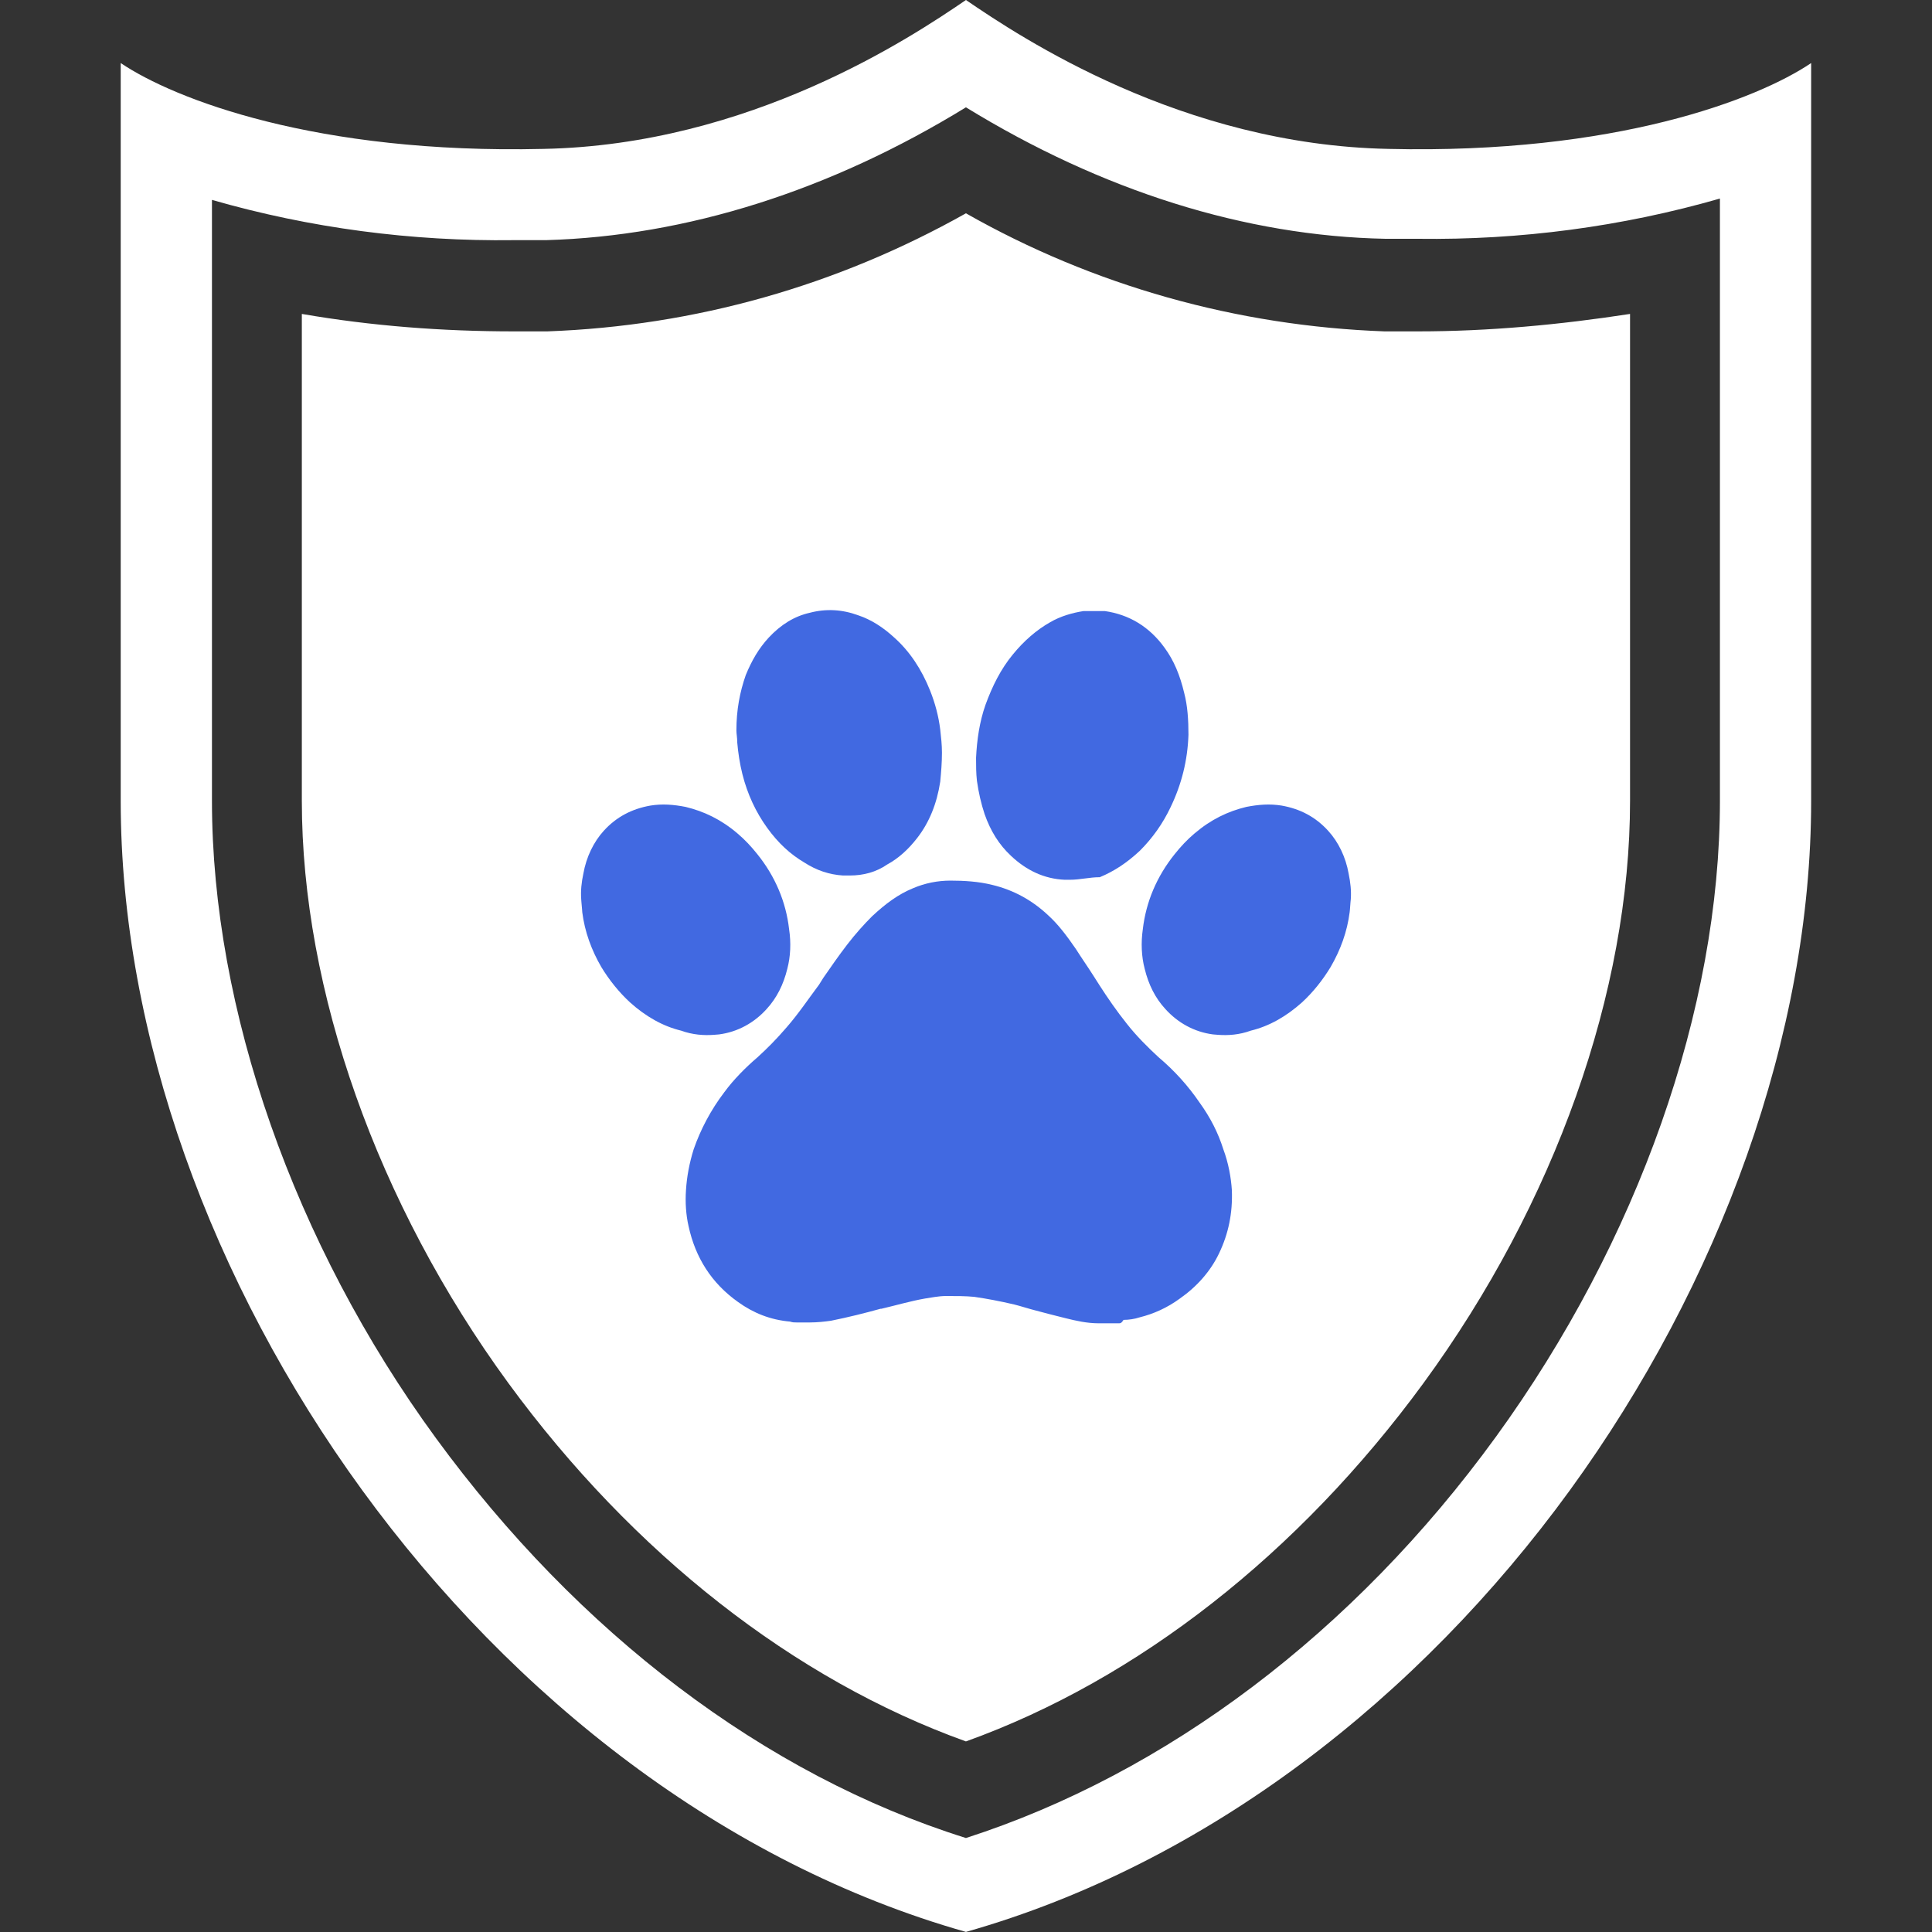 <svg version="1.0" preserveAspectRatio="xMidYMid meet" height="500" viewBox="0 0 375 375" zoomAndPan="magnify" width="500" xmlns:xlink="http://www.w3.org/1999/xlink" xmlns="http://www.w3.org/2000/svg"><rect x="0" y="0" width="375" height="375" fill="#333333" stroke="none"/><defs><clipPath id="b05e969581"><path clip-rule="nonzero" d="M 23.438 0 L 351.938 0 L 351.938 375 L 23.438 375 Z M 23.438 0"></path></clipPath><clipPath id="915ef3268b"><path clip-rule="nonzero" d="M 112.5 156 L 154 156 L 154 201 L 112.5 201 Z M 112.5 156"></path></clipPath><clipPath id="803b0d9a2d"><path clip-rule="nonzero" d="M 142 118.125 L 183 118.125 L 183 170 L 142 170 Z M 142 118.125"></path></clipPath><clipPath id="3fec6d00c8"><path clip-rule="nonzero" d="M 189 118.125 L 231 118.125 L 231 171 L 189 171 Z M 189 118.125"></path></clipPath><clipPath id="3d987b9d52"><path clip-rule="nonzero" d="M 133 170.73 L 239.211 170.73 L 239.211 256.852 L 133 256.852 Z M 133 170.73"></path></clipPath><clipPath id="f28246728b"><path clip-rule="nonzero" d="M 221 156 L 262.5 156 L 262.5 201 L 221 201 Z M 221 156"></path></clipPath></defs><g clip-path="url(#b05e969581)"><path fill-rule="nonzero" fill-opacity="1" d="M 269.516 28.902 C 229.414 28.121 198.164 7.289 187.488 0 C 176.812 7.289 145.562 28.121 105.461 28.902 C 61.449 29.945 33.848 19.27 23.43 12.238 L 23.43 155.461 C 23.43 246.086 93.742 348.426 187.488 374.984 C 234.363 361.703 275.504 329.414 304.672 289.312 C 333.836 249.211 351.543 200.773 351.543 155.461 L 351.543 12.238 C 341.129 19.27 313.523 29.945 269.516 28.902 Z M 333.836 155.461 C 333.836 195.824 317.953 240.875 290.348 278.895 C 262.746 316.914 226.289 344.258 187.488 356.758 C 148.426 344.52 112.23 316.914 84.625 279.156 C 57.023 241.398 41.141 195.824 41.141 155.461 L 41.141 38.801 C 60.148 44.27 79.938 46.871 99.73 46.613 L 105.98 46.613 C 133.324 45.832 161.188 36.977 187.488 20.832 C 213.789 36.977 241.652 45.832 268.996 46.352 L 275.246 46.352 C 295.035 46.613 314.828 44.008 333.836 38.539 Z M 316.391 60.934 L 316.391 155.461 C 316.391 192.441 301.809 233.586 276.285 268.48 C 252.07 301.551 220.82 326.027 187.488 338.008 C 154.156 326.027 122.906 301.551 98.688 268.48 C 73.168 233.586 58.586 192.18 58.586 155.461 L 58.586 60.934 C 72.129 63.277 85.93 64.32 99.73 64.32 L 106.242 64.32 C 134.887 63.277 162.488 55.465 187.488 41.402 C 212.227 55.465 240.09 63.277 268.734 64.32 L 275.246 64.32 C 289.047 64.32 302.848 63.02 316.391 60.934 Z M 316.391 60.934" fill="#ffffff"></path></g><g clip-path="url(#915ef3268b)"><path fill-rule="nonzero" fill-opacity="1" d="M 138.598 200.859 C 138.926 200.824 139.258 200.793 139.59 200.777 C 143.195 200.297 146.375 198.543 148.809 195.844 C 150.781 193.691 152.07 191.094 152.816 188.047 C 153.445 185.66 153.562 182.996 153.164 180.363 C 152.566 175.098 150.5 170.133 146.973 165.762 C 145.863 164.371 144.586 162.98 143.148 161.773 C 139.938 159.039 136.641 157.484 133.082 156.621 C 130.73 156.16 128.547 155.992 126.262 156.359 C 122.652 156.988 119.621 158.574 117.188 161.258 C 115.219 163.426 113.797 166.359 113.23 169.57 C 112.867 171.258 112.688 172.93 112.816 174.586 L 112.852 175.082 C 112.902 175.578 112.934 176.074 112.984 176.57 L 113.016 177.051 C 113.496 180.844 114.789 184.387 116.723 187.715 C 118.266 190.246 120.137 192.582 122.289 194.566 C 125.336 197.301 128.645 199.188 132.203 200.047 C 134.438 200.859 136.609 201.008 138.598 200.859" fill="#4169e1"></path></g><g clip-path="url(#803b0d9a2d)"><path fill-rule="nonzero" fill-opacity="1" d="M 144.09 150.23 C 145.086 154.207 146.742 157.68 148.895 160.664 C 151.043 163.641 153.363 165.793 156.176 167.449 C 158.496 168.941 160.977 169.77 163.629 169.934 L 164.953 169.934 C 167.602 169.934 170.086 169.27 172.234 167.781 C 174.391 166.621 176.375 164.801 178.031 162.648 C 180.348 159.668 181.84 156.027 182.5 151.723 C 182.668 149.902 182.832 148.078 182.832 146.094 C 182.832 144.602 182.668 143.113 182.5 141.621 C 182.172 138.973 181.508 136.492 180.516 134.008 C 178.859 129.867 176.543 126.391 173.562 123.742 C 171.41 121.758 169.09 120.266 166.605 119.438 C 163.461 118.277 160.316 118.113 157.172 118.941 C 154.191 119.602 151.543 121.258 149.223 123.742 C 147.238 125.895 145.914 128.215 144.754 131.027 C 143.594 134.34 142.934 137.816 142.934 141.789 C 142.934 142.449 143.098 143.113 143.098 144.105 C 143.266 146.094 143.594 148.246 144.09 150.23" fill="#4169e1"></path></g><g clip-path="url(#3fec6d00c8)"><path fill-rule="nonzero" fill-opacity="1" d="M 191.109 158.012 C 192.27 161.324 193.926 163.973 196.242 166.125 C 199.223 168.941 202.699 170.598 206.672 170.762 L 207.668 170.762 C 209.652 170.762 211.473 170.266 213.461 170.266 C 216.273 169.105 218.758 167.449 221.242 165.133 C 223.727 162.648 225.711 159.836 227.203 156.688 C 229.355 152.219 230.512 147.582 230.68 142.617 C 230.68 139.801 230.512 136.988 229.852 134.504 C 229.023 131.027 227.863 128.215 226.043 125.73 C 223.062 121.59 219.09 119.273 214.453 118.609 C 214.289 118.609 214.289 118.609 214.121 118.609 L 210.316 118.609 C 208.164 118.941 205.844 119.602 203.859 120.762 C 201.207 122.254 198.727 124.406 196.574 127.055 C 194.254 129.867 192.602 133.18 191.277 136.82 C 190.117 140.133 189.621 143.609 189.453 147.086 C 189.453 148.578 189.453 150.066 189.621 151.555 C 189.949 153.875 190.449 156.027 191.109 158.012" fill="#4169e1"></path></g><g clip-path="url(#3d987b9d52)"><path fill-rule="nonzero" fill-opacity="1" d="M 232.812 213.973 C 230.66 210.828 228.012 207.848 224.867 205.199 C 222.715 203.211 220.562 201.059 218.742 198.742 C 216.754 196.258 214.934 193.609 213.445 191.289 L 212.285 189.469 C 211.125 187.648 209.965 185.992 208.809 184.172 C 206.988 181.523 205.332 179.371 203.512 177.715 C 200.363 174.734 196.723 172.746 192.582 171.754 C 189.934 171.094 187.121 170.926 184.473 170.926 C 181.988 170.926 179.504 171.422 177.188 172.418 C 174.371 173.574 171.887 175.398 169.238 177.879 C 167.75 179.371 166.094 181.191 164.438 183.344 C 162.785 185.496 161.293 187.648 159.805 189.801 L 158.977 191.125 C 156.988 193.773 155 196.754 152.684 199.402 C 150.699 201.719 148.875 203.543 147.055 205.199 C 144.738 207.184 142.418 209.504 140.598 211.984 C 137.949 215.461 135.961 219.27 134.641 223.078 C 133.812 225.727 133.312 228.375 133.148 231.023 C 132.984 233.344 133.148 235.824 133.645 237.977 C 134.969 244.105 138.113 249.07 143.246 252.711 C 146.227 254.863 149.539 256.188 153.348 256.52 C 153.844 256.688 154.176 256.688 154.672 256.688 L 157.156 256.688 C 158.645 256.688 160.133 256.52 161.293 256.355 C 164.605 255.691 167.914 254.863 170.895 254.035 L 171.062 254.035 C 173.875 253.375 176.691 252.547 179.504 252.051 C 180.664 251.883 182.152 251.555 183.645 251.555 C 185.629 251.555 187.449 251.555 189.105 251.719 C 191.426 252.051 194.074 252.547 196.887 253.207 C 198.211 253.539 199.703 254.035 201.027 254.367 C 202.848 254.863 204.836 255.363 206.82 255.859 C 208.809 256.355 210.961 256.852 213.277 256.852 L 217.25 256.852 C 217.582 256.852 217.75 256.688 218.078 256.188 C 219.074 256.188 220.23 256.023 221.223 255.691 C 223.875 255.031 226.523 253.871 229.008 252.051 C 232.316 249.734 234.969 246.75 236.621 243.273 C 238.441 239.469 239.27 235.492 239.105 231.023 C 238.941 228.539 238.441 225.727 237.449 223.078 C 236.457 219.93 234.969 216.953 232.812 213.973" fill="#4169e1"></path></g><g clip-path="url(#f28246728b)"><path fill-rule="nonzero" fill-opacity="1" d="M 261.77 169.57 C 261.207 166.359 259.781 163.426 257.797 161.258 C 255.363 158.574 252.352 156.988 248.742 156.359 C 246.441 155.992 244.27 156.16 241.902 156.621 C 238.344 157.484 235.066 159.039 231.855 161.773 C 230.414 162.98 229.137 164.371 228.027 165.762 C 224.504 170.133 222.434 175.098 221.82 180.363 C 221.441 182.996 221.555 185.66 222.184 188.047 C 222.93 191.094 224.207 193.691 226.191 195.844 C 228.625 198.543 231.805 200.297 235.414 200.777 C 235.746 200.793 236.074 200.824 236.406 200.859 C 238.395 201.008 240.562 200.859 242.781 200.047 C 246.34 199.188 249.652 197.301 252.715 194.566 C 254.867 192.582 256.723 190.246 258.262 187.715 C 260.195 184.387 261.488 180.844 261.969 177.051 L 262.02 176.57 C 262.051 176.074 262.102 175.578 262.133 175.082 L 262.184 174.586 C 262.316 172.93 262.117 171.258 261.77 169.57" fill="#4169e1"></path></g></svg>